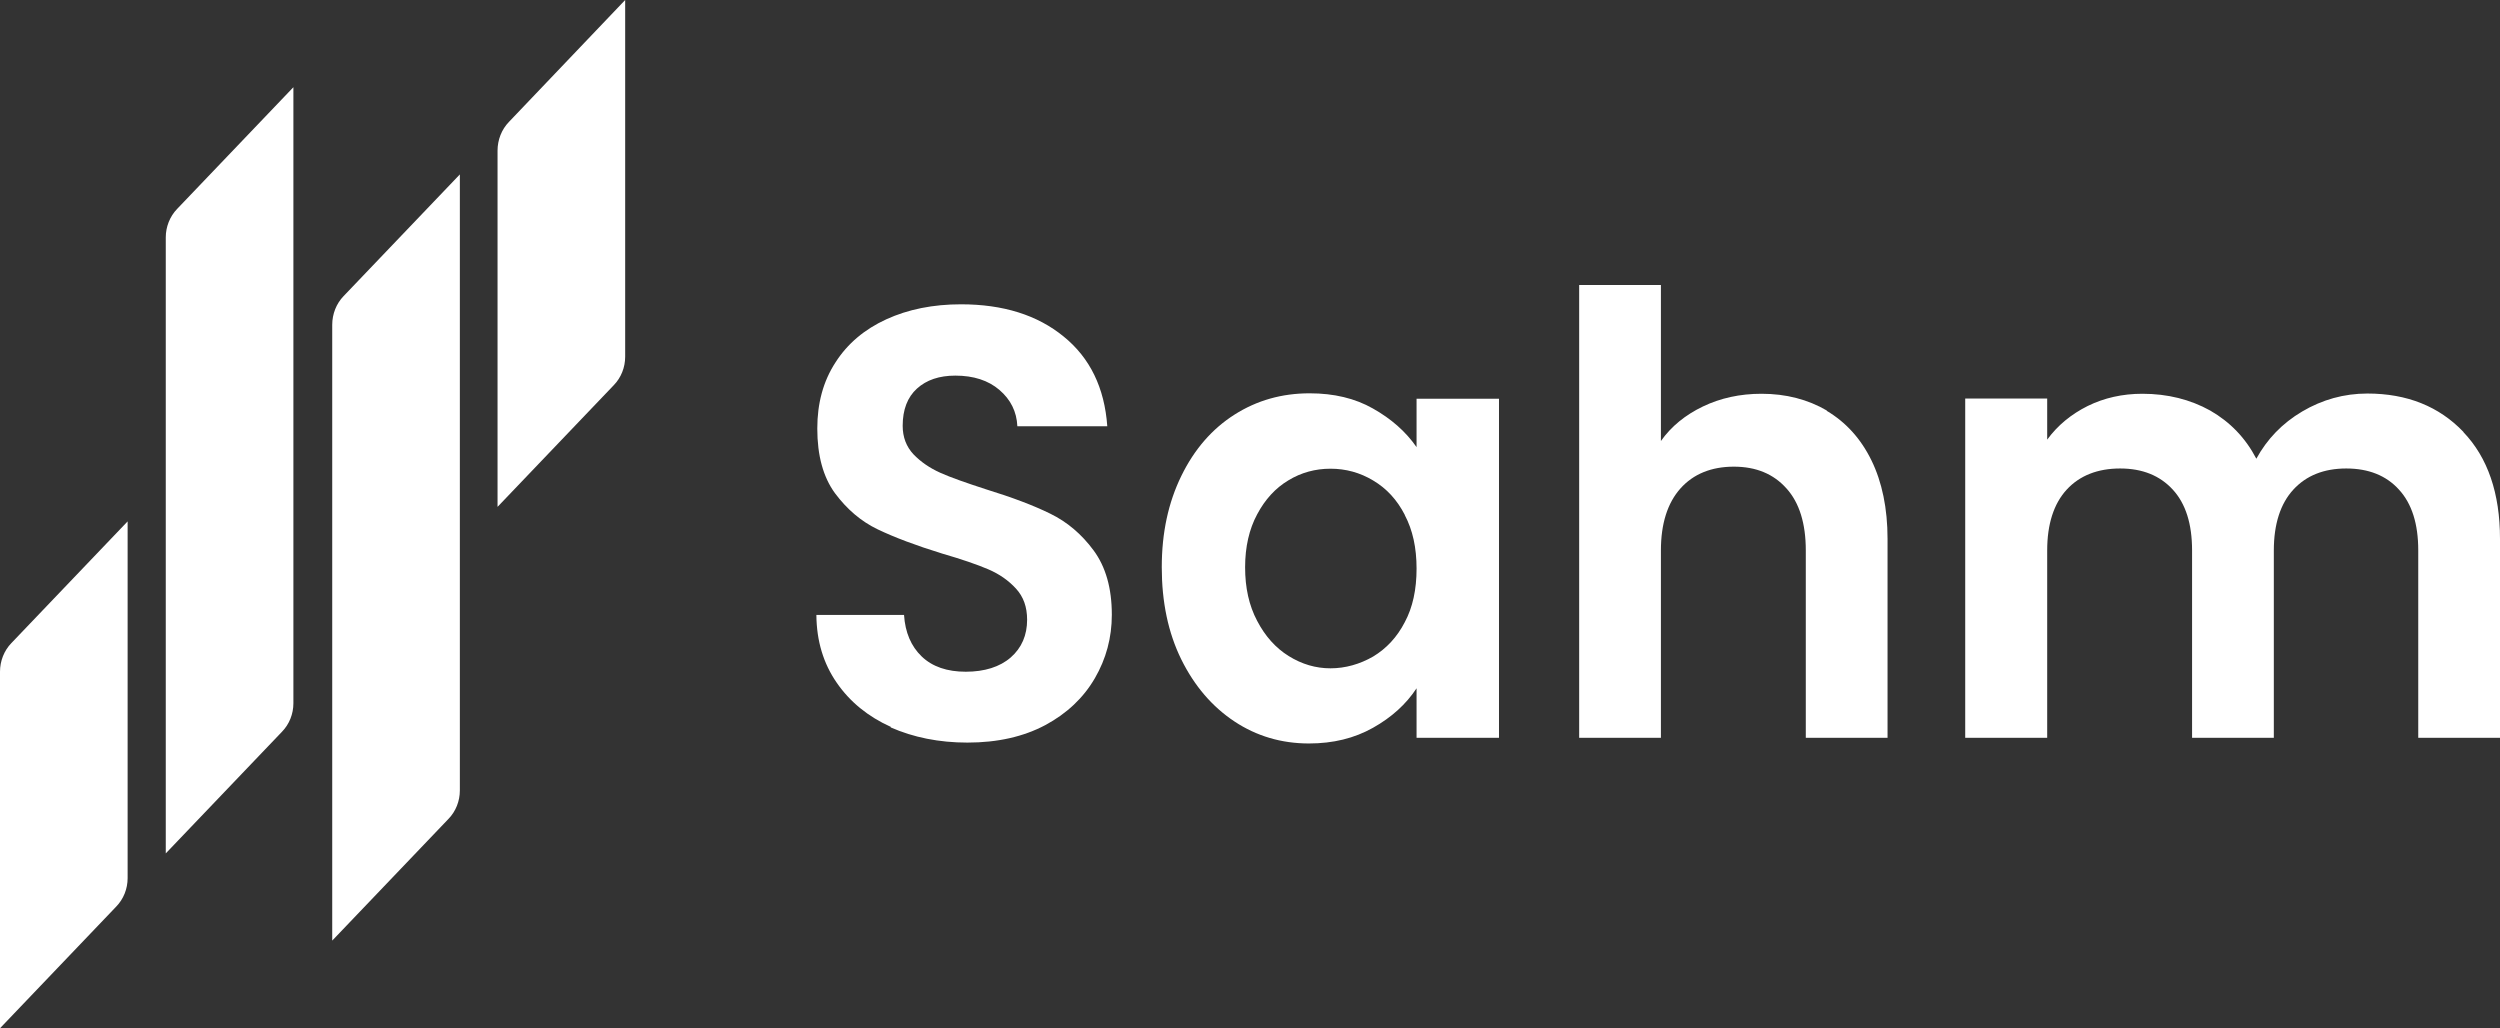 <svg xmlns="http://www.w3.org/2000/svg" id="Layer_1" data-name="Layer 1" viewBox="0 0 110.09 45.28"><rect x="0" y="0" width="110.09" height="45.28" fill="#333333" stroke="none"/><defs><style>      .cls-1 {        fill: #fff;      }    </style></defs><path class="cls-1" d="M39.23,32.01c-1-.45-1.8-1.1-2.38-1.94-.59-.85-.89-1.84-.9-2.99h3.86c.05.77.31,1.38.78,1.83.47.45,1.12.67,1.94.67s1.5-.21,1.98-.63c.48-.42.72-.98.72-1.66,0-.56-.16-1.01-.49-1.37-.33-.36-.73-.64-1.22-.85s-1.16-.44-2.02-.69c-1.17-.36-2.12-.72-2.85-1.07s-1.35-.88-1.88-1.59c-.52-.71-.78-1.66-.78-2.85,0-1.11.26-2.08.8-2.91.53-.83,1.28-1.46,2.24-1.9.96-.44,2.06-.66,3.29-.66,1.85,0,3.36.47,4.52,1.42,1.16.94,1.8,2.26,1.92,3.95h-3.96c-.03-.65-.3-1.18-.79-1.6-.49-.42-1.14-.63-1.94-.63-.71,0-1.27.19-1.69.57-.42.38-.63.93-.63,1.64,0,.5.16.92.48,1.26.32.33.71.6,1.18.81s1.13.44,1.99.72c1.17.36,2.12.72,2.85,1.08.74.36,1.38.9,1.91,1.62.53.72.8,1.66.8,2.83,0,1.01-.25,1.94-.75,2.8-.5.86-1.23,1.55-2.18,2.06-.96.51-2.1.77-3.43.77-1.25,0-2.38-.23-3.38-.67"></path><path class="cls-1" d="M52.02,20.96c.57-1.17,1.35-2.07,2.34-2.7.99-.63,2.09-.94,3.31-.94,1.07,0,2,.22,2.79.67.8.45,1.44,1.01,1.92,1.7v-2.13h3.63v14.93h-3.63v-2.18c-.46.7-1.1,1.28-1.92,1.74-.82.46-1.75.69-2.82.69-1.2,0-2.3-.32-3.28-.97-.98-.65-1.76-1.56-2.34-2.73-.58-1.18-.86-2.53-.86-4.06s.29-2.85.86-4.02M61.86,22.67c-.34-.66-.8-1.16-1.39-1.51-.58-.35-1.21-.52-1.88-.52s-1.29.17-1.85.51c-.57.34-1.03.84-1.38,1.5-.35.65-.53,1.43-.53,2.33s.17,1.68.53,2.36c.35.67.81,1.19,1.39,1.55.58.36,1.19.54,1.84.54s1.29-.18,1.88-.52c.58-.35,1.05-.85,1.39-1.51.35-.65.52-1.44.52-2.36s-.17-1.7-.52-2.36"></path><path class="cls-1" d="M80.44,18.09c.84.5,1.5,1.22,1.97,2.18.47.96.71,2.12.71,3.46v8.76h-3.6v-8.25c0-1.18-.28-2.1-.85-2.73-.57-.64-1.34-.96-2.32-.96s-1.78.32-2.35.96c-.57.64-.86,1.55-.86,2.73v8.25h-3.6V12.55h3.6v6.87c.46-.65,1.08-1.15,1.85-1.52.77-.37,1.63-.56,2.58-.56,1.08,0,2.04.25,2.88.74"></path><path class="cls-1" d="M108.48,19.03c1.07,1.12,1.61,2.69,1.61,4.7v8.76h-3.6v-8.25c0-1.17-.28-2.06-.85-2.68-.56-.62-1.34-.93-2.32-.93s-1.76.31-2.33.93c-.57.62-.86,1.52-.86,2.68v8.25h-3.6v-8.25c0-1.17-.28-2.06-.85-2.68-.57-.62-1.34-.93-2.32-.93s-1.78.31-2.35.93c-.57.62-.86,1.52-.86,2.68v8.25h-3.61v-14.94h3.61v1.81c.46-.63,1.06-1.12,1.78-1.48.73-.36,1.54-.54,2.41-.54,1.11,0,2.11.25,2.99.74.87.5,1.55,1.2,2.03,2.12.47-.86,1.14-1.56,2.02-2.08.88-.52,1.84-.79,2.87-.79,1.75,0,3.16.57,4.23,1.69"></path><path class="cls-1" d="M21.91,22.32l5.12-5.36c.32-.33.5-.78.5-1.25V0l-5.12,5.37c-.32.33-.5.79-.5,1.26v15.7Z"></path><path class="cls-1" d="M14.63,41.42l5.12-5.36c.32-.33.5-.78.5-1.25V7.68l-5.12,5.36c-.32.33-.5.79-.5,1.26v27.12Z"></path><path class="cls-1" d="M0,45.28l5.12-5.36c.32-.33.5-.78.5-1.25v-15.71L.5,28.32c-.32.33-.5.79-.5,1.26v15.7Z"></path><path class="cls-1" d="M7.3,37.58l5.12-5.36c.32-.33.5-.78.5-1.25V3.84l-5.12,5.36c-.32.33-.5.79-.5,1.25v27.13Z"></path></svg>